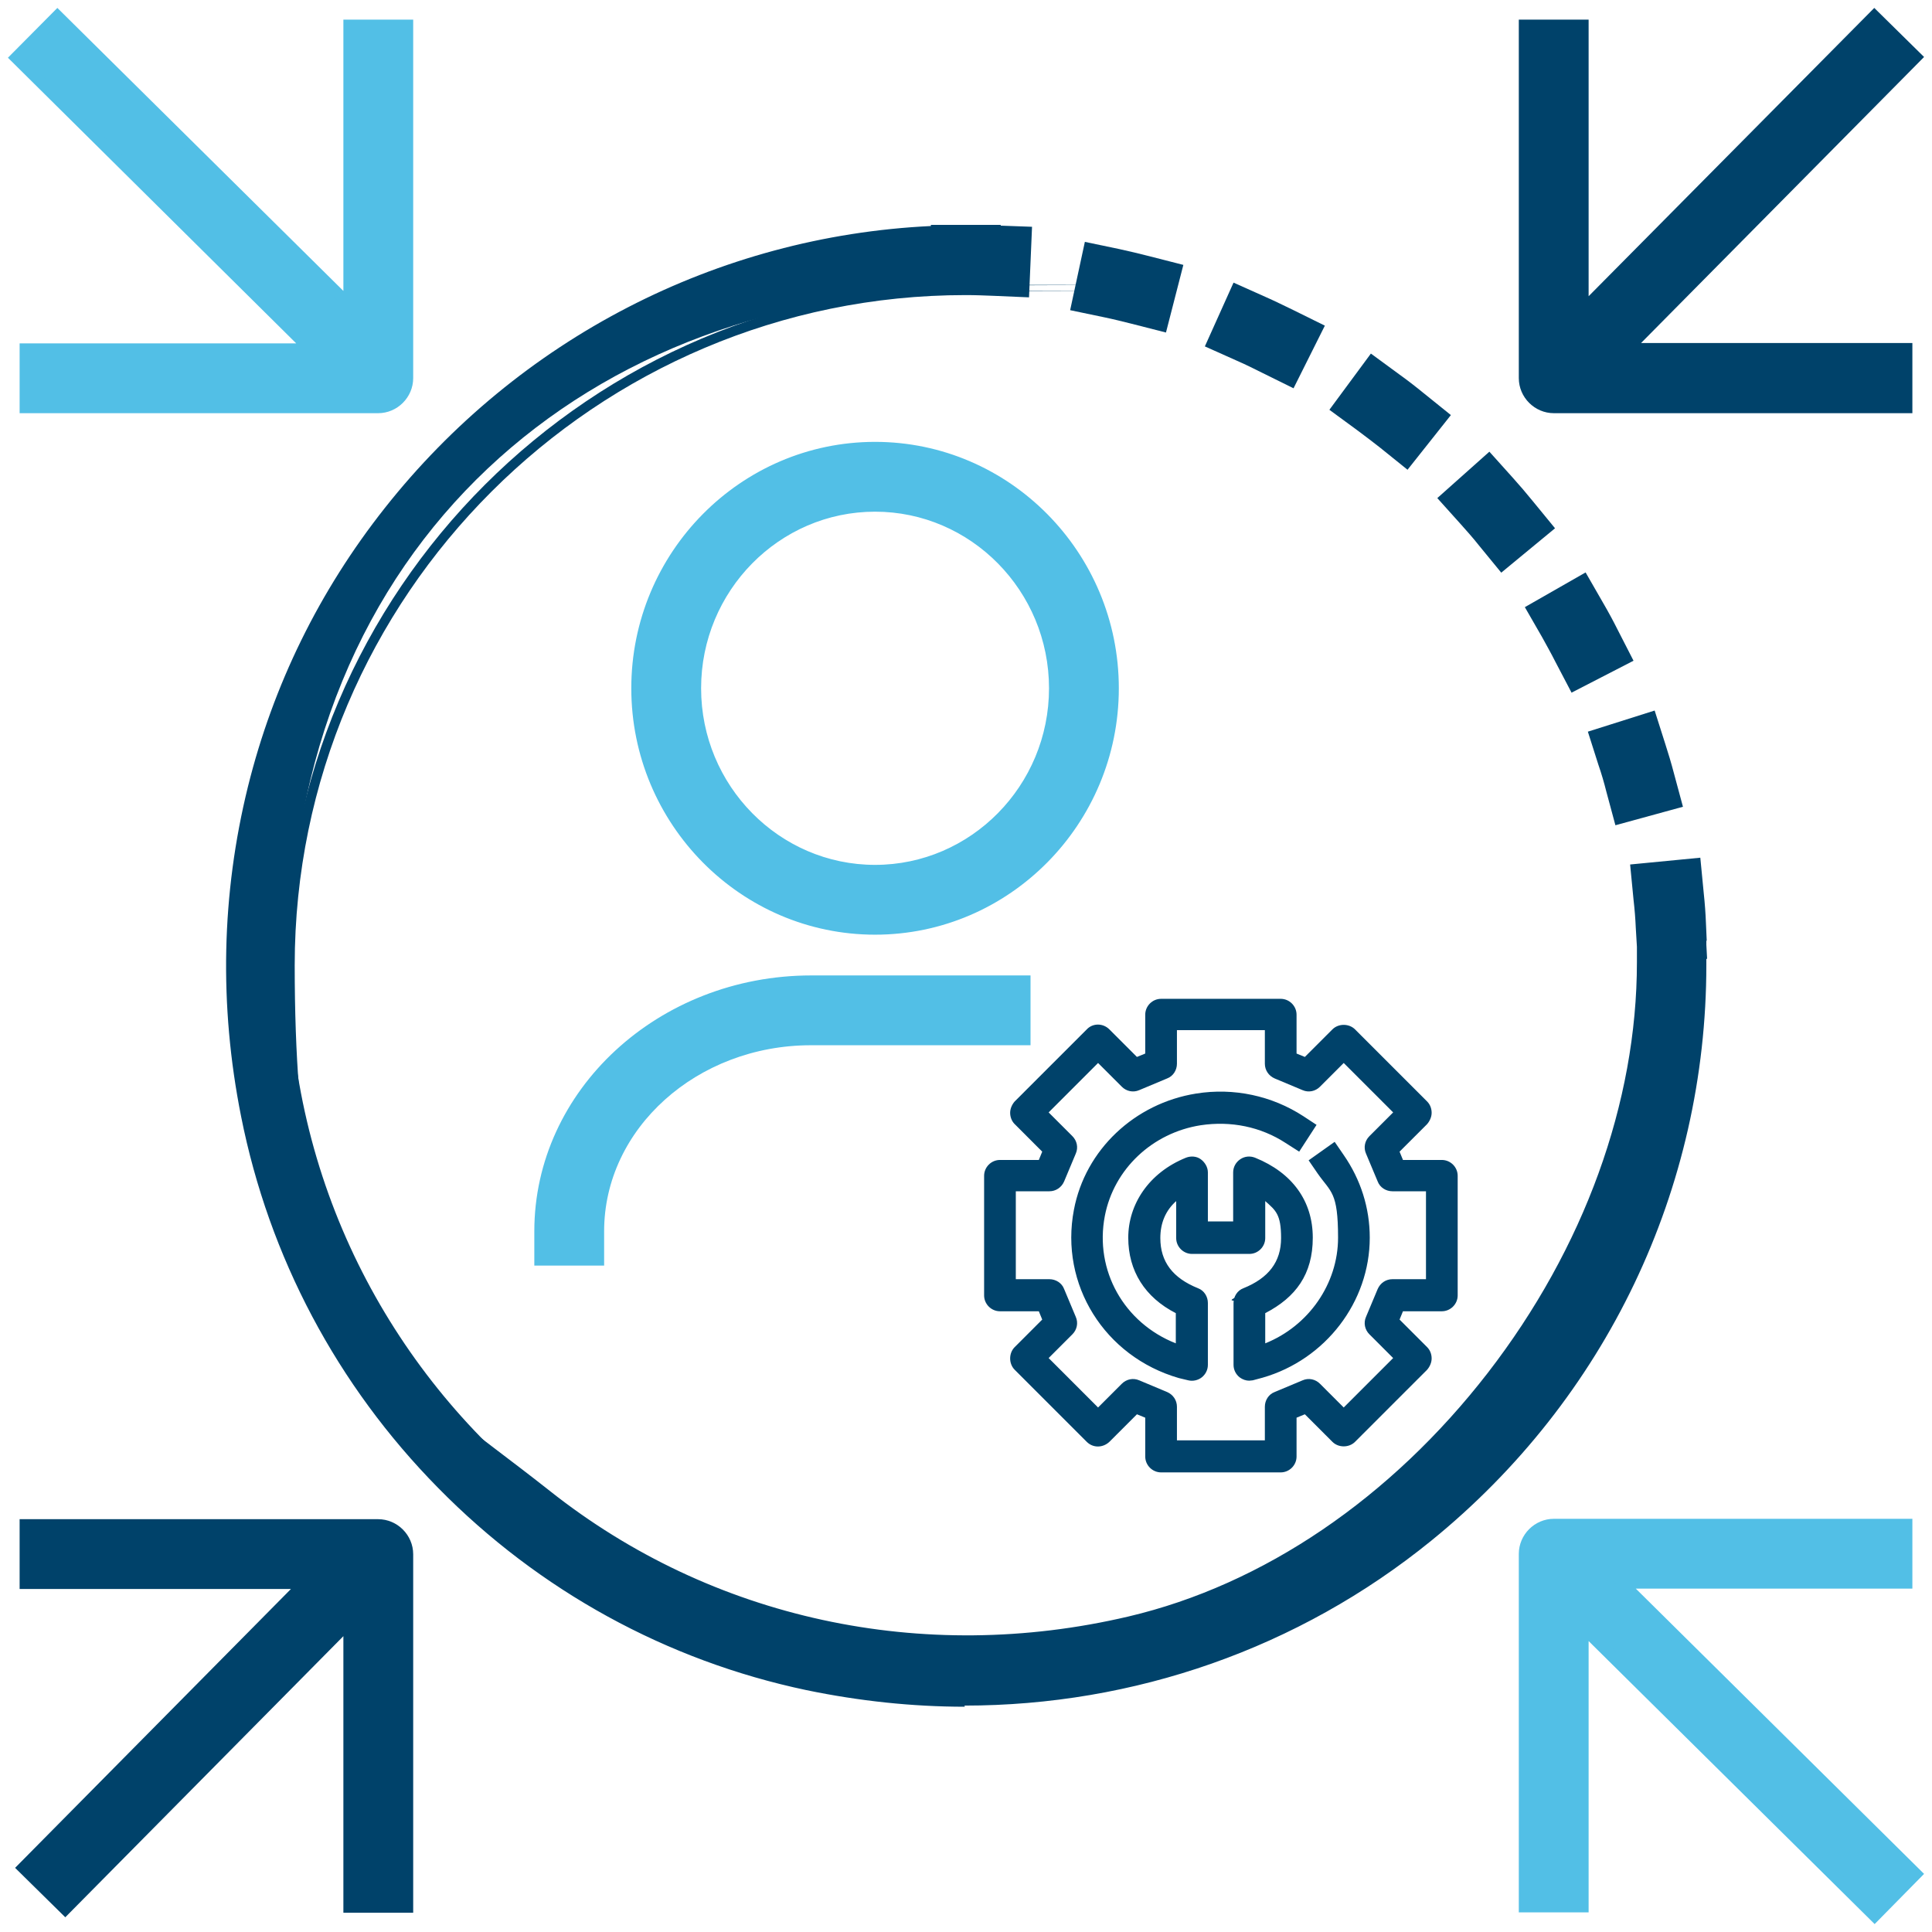 <?xml version="1.0" encoding="UTF-8"?>
<svg xmlns="http://www.w3.org/2000/svg" id="Capa_1" data-name="Capa 1" version="1.1" viewBox="0 0 512 512">
  <defs>
    <style>
      .cls-1 {
        fill: #52bfe6;
      }

      .cls-1, .cls-2 {
        stroke-width: 0px;
      }

      .cls-2 {
        fill: #00426a;
      }
    </style>
  </defs>
  <g>
    <path class="cls-2" d="M411.8,108h93.5v-15.6h-74L507.8,15.2l-11.1-11-77.1,77.9V6.7h-15.6v93.5c0,4.3,3.5,7.8,7.8,7.8Z"></path>
    <path class="cls-2" d="M506.8,109.5h-95c-5.1,0-9.3-4.2-9.3-9.3V5.2h18.5v73.3L496.7,2.1l13.2,13-75,75.8h71.9v18.5ZM405.5,8.2v92c0,3.5,2.8,6.3,6.3,6.3h92v-12.6h-76L505.7,15.2l-9-8.9-78.6,79.4V8.2h-12.6Z"></path>
  </g>
  <g>
    <path class="cls-1" d="M92.4,80.7L15.2,4.2,4.2,15.3l77.9,77.1H6.7v15.6h93.5c4.3,0,7.8-3.5,7.8-7.8V6.7h-15.6v74Z"></path>
    <path class="cls-1" d="M100.2,109.5H5.2v-18.5h73.3L2.1,15.3,15.2,2.1l75.8,75V5.2h18.5v95c0,5.1-4.2,9.3-9.3,9.3ZM8.2,106.5h92c3.5,0,6.3-2.8,6.3-6.3V8.2h-12.6v76L15.2,6.3,6.3,15.3l79.4,78.6H8.2v12.6Z"></path>
  </g>
  <g>
    <path class="cls-2" d="M100.2,404H6.7v15.6h74L6.1,494.9l11.1,11,75.2-76v75.4h15.6v-93.5c0-4.3-3.5-7.8-7.8-7.8Z"></path>
    <path class="cls-2" d="M17.2,508l-13.2-13,73.1-73.9H5.2v-18.5h95c5.1,0,9.3,4.2,9.3,9.3v95h-18.5v-73.3l-73.7,74.5ZM93.9,503.8h12.6v-92c0-3.5-2.8-6.3-6.3-6.3H8.2v12.6h76L8.2,494.9l9,8.9,76.7-77.5v77.5Z"></path>
  </g>
  <g>
    <path class="cls-1" d="M505.3,419.6v-15.6h-93.5c-4.3,0-7.8,3.5-7.8,7.8v93.5h15.6v-74l77.2,76.4,11-11.1-77.9-77.1h75.4Z"></path>
    <path class="cls-1" d="M496.8,509.9l-75.8-75v71.9h-18.5v-95c0-5.1,4.2-9.3,9.3-9.3h95v18.5h-73.3l76.4,75.6-13,13.2ZM418.1,427.8l78.7,77.9,8.9-9-79.4-78.6h77.5v-12.6h-92c-3.5,0-6.3,2.8-6.3,6.3v92h12.6v-76Z"></path>
  </g>
  <g>
    <g>
      <path class="cls-1" d="M231.9,246.2c-34.8,0-63.2-28.6-63.2-63.8s28.3-63.8,63.2-63.8,63.2,28.6,63.2,63.8-28.3,63.8-63.2,63.8ZM231.9,134.2c-26.2,0-47.6,21.6-47.6,48.2s21.3,48.2,47.6,48.2,47.6-21.6,47.6-48.2-21.3-48.2-47.6-48.2Z"></path>
      <path class="cls-1" d="M231.9,247.7c-35.6,0-64.6-29.3-64.6-65.3s29-65.3,64.6-65.3,64.6,29.3,64.6,65.3-29,65.3-64.6,65.3ZM231.9,120c-34,0-61.7,28-61.7,62.3s27.7,62.3,61.7,62.3,61.7-28,61.7-62.3-27.7-62.3-61.7-62.3ZM231.9,232.1c-27.1,0-49.1-22.3-49.1-49.7s22-49.7,49.1-49.7,49.1,22.3,49.1,49.7-22,49.7-49.1,49.7ZM231.9,135.6c-25.4,0-46.1,21-46.1,46.8s20.7,46.8,46.1,46.8,46.1-21,46.1-46.8-20.7-46.8-46.1-46.8Z"></path>
    </g>
    <g>
      <path class="cls-1" d="M158.6,333.9h-15.6v-7.7c0-36.6,32.3-66.3,71.9-66.3h56.6v15.6h-56.7c-31,0-56.3,22.8-56.3,50.8v7.6Z"></path>
      <path class="cls-1" d="M160.1,335.4h-18.5v-9.1c0-37.4,32.9-67.8,73.4-67.8h58.1v18.5h-58.2c-30.2,0-54.8,22.1-54.8,49.3v9.1ZM144.5,332.4h12.6v-6.2c0-28.8,25.9-52.3,57.8-52.3h55.2v-12.6h-55.1c-38.8,0-70.5,29.1-70.5,64.9v6.2Z"></path>
    </g>
  </g>
  <g>
    <g>
      <path class="cls-2" d="M393.1,143.6l4.9,6,12-9.9-4.9-6c-1.7-2.1-3.5-4.1-5.3-6.2l-5.2-5.8-11.6,10.4,5.2,5.8c1.7,1.9,3.3,3.7,4.9,5.7Z"></path>
      <path class="cls-2" d="M397.8,151.7l-5.9-7.2c-1.5-1.9-3.1-3.7-4.8-5.6l-6.2-6.9,13.8-12.3,6.2,6.9c1.8,2,3.6,4.1,5.3,6.2l5.9,7.2-14.3,11.8ZM394.2,142.7l4,4.9,9.8-8-4-4.9c-1.7-2.1-3.5-4.1-5.2-6.1l-4.2-4.7-9.4,8.4,4.2,4.7c1.7,1.9,3.3,3.8,4.9,5.7h0Z"></path>
    </g>
    <g>
      <path class="cls-2" d="M410,168.2c1.2,2.2,2.4,4.3,3.6,6.5l3.6,6.9,13.8-7.1-3.6-6.9c-1.2-2.4-2.5-4.8-3.9-7.1l-3.9-6.8-13.5,7.7,3.9,6.8Z"></path>
      <path class="cls-2" d="M416.5,183.6l-4.3-8.2c-1.1-2.2-2.3-4.3-3.5-6.5l-4.6-8,16.1-9.2,4.6,8c1.4,2.4,2.7,4.8,3.9,7.2l4.2,8.2-16.5,8.5ZM411.3,167.4c1.3,2.2,2.5,4.4,3.6,6.6l2.9,5.6,11.2-5.8-2.9-5.6c-1.2-2.3-2.5-4.7-3.8-7.1l-3.1-5.5-11,6.3,3.1,5.5Z"></path>
    </g>
    <g>
      <path class="cls-2" d="M366.6,117.5l6.1,4.9,9.7-12.2-6.1-4.9c-2.1-1.7-4.3-3.3-6.4-4.9l-6.3-4.6-9.2,12.6,6.3,4.6c2,1.5,4,3,5.9,4.5Z"></path>
      <path class="cls-2" d="M372.9,124.4l-7.2-5.8c-1.9-1.5-3.9-3-5.9-4.5l-7.5-5.5,11-14.9,7.5,5.5c2.1,1.5,4.3,3.2,6.5,5l7.2,5.8-11.5,14.5ZM367.5,116.3l4.9,3.9,7.9-9.9-4.9-3.9c-2.2-1.7-4.3-3.4-6.4-4.9l-5.1-3.7-7.5,10.2,5.1,3.7c2,1.5,4,3,6,4.6h0Z"></path>
    </g>
    <g>
      <path class="cls-2" d="M424.9,202.2c.8,2.4,1.5,4.8,2.1,7.2l2.1,7.5,15-4.1-2.1-7.5c-.7-2.6-1.5-5.2-2.3-7.8l-2.4-7.4-14.9,4.7,2.4,7.4Z"></path>
      <path class="cls-2" d="M428.1,218.7l-2.4-8.9c-.6-2.4-1.3-4.8-2.1-7.1h0s-2.8-8.8-2.8-8.8l17.7-5.6,2.8,8.8c.8,2.5,1.6,5.1,2.3,7.8l2.4,8.9-17.9,4.9ZM426.3,201.8c.8,2.4,1.5,4.8,2.1,7.2l1.7,6.1,12.2-3.3-1.7-6.1c-.7-2.7-1.5-5.3-2.3-7.7l-1.9-6-12,3.8,1.9,6Z"></path>
    </g>
    <g>
      <path class="cls-2" d="M450.9,253.1v-2.3c-.1,0-.1-2.6-.1-2.6h0l-.2-2.9c-.2-2.7-.4-5.5-.6-8.2l-.8-7.8-15.7,1.5.8,7.8c.2,2.5.4,5,.6,7.5l.3,5.1v4.1c0,77.1-60.8,157.1-135.9,174.8-117.6,27.7-222.7-61.1-222.7-174S157.1,77,255.9,77s5,0,7.6.2l7.9.3.7-15.7-7.9-.3c-.1,0-.2,0-.3,0v-.2h-15.6v.2c-116.5,4.7-207,112.3-182.9,234.3,14.9,75.2,73.7,135,148.7,150.8,125.6,26.5,236.8-69.2,236.8-190.4v-2.9h.1Z"></path>
      <path class="cls-2" d="M255.7,452.3c-13.9,0-28-1.5-42-4.4-37-7.8-70.8-26.3-97.6-53.6-26.8-27.2-44.8-61.2-52.2-98.4-5.9-29.6-5.2-59,1.8-87.4,6.7-27,18.9-51.9,36.3-73.9,35.4-44.8,88-72,144.7-74.7v-.3h18.5v.2l8.3.3-.8,18.7-9.3-.4c-2.5-.1-5-.2-7.5-.2-98,0-177.8,79.7-177.8,177.6s24.6,105.3,67.6,139.3c42.9,34,98.8,46.1,153.3,33.3,35.8-8.4,69.6-31.4,95.3-64.6,25.5-33,39.5-71.6,39.5-108.8v-4.1l-.3-5c-.1-2.4-.3-4.9-.6-7.5l-.9-9.3,18.6-1.8.9,9.3c.3,2.8.5,5.5.6,8.2l.2,4.5h-.1v1.1l.2,3.7h-.2v1.6c0,59.4-26.6,115-72.9,152.6-35.2,28.6-78.8,43.7-123.7,43.7ZM249.7,62.7h0c0,.1-1.4.2-1.4.2-56.4,2.3-108.8,29.1-143.9,73.6-17.1,21.7-29.1,46.2-35.7,72.8-7,28-7.6,57-1.8,86.1,7.2,36.6,25,70.1,51.4,96.9,26.4,26.8,59.6,45,96.1,52.7,30,6.3,59.8,5.9,88.7-1.3,27.4-6.9,52.5-19.4,74.6-37.3,45.6-37,71.8-91.8,71.8-150.3v-10.7c-.3-2.7-.5-5.4-.7-8.1l-.6-6.4-12.8,1.2.6,6.4c.2,2.5.4,5.1.6,7.6l.3,5.1v4.1c0,37.8-14.2,77.1-40.1,110.6-26.1,33.7-60.5,57-96.9,65.6-14.5,3.4-29,5.1-43.4,5.1-40.7,0-80.1-13.4-112.3-38.9-43.7-34.6-68.7-86.2-68.7-141.6,0-99.6,81.1-180.6,180.8-180.6s5.1,0,7.6.2l6.4.3.5-12.8-8.1-.3h0c0-.1-12.6-.1-12.6-.1Z"></path>
    </g>
    <g>
      <path class="cls-2" d="M335.2,97.4l7,3.5,7-13.9-7-3.5c-2.4-1.2-4.9-2.4-7.4-3.5l-7.1-3.2-6.4,14.2,7.1,3.2c2.3,1,4.5,2.1,6.8,3.2Z"></path>
      <path class="cls-2" d="M342.8,102.9l-8.3-4.1c-2.2-1.1-4.4-2.2-6.7-3.2l-8.5-3.8,7.6-16.9,8.5,3.8c2.5,1.1,4.9,2.3,7.4,3.5l8.3,4.1-8.3,16.6ZM335.9,96.1l5.6,2.8,5.6-11.3-5.6-2.8c-2.4-1.2-4.9-2.4-7.3-3.5l-5.8-2.6-5.2,11.5,5.8,2.6c2.3,1,4.6,2.1,6.8,3.2Z"></path>
    </g>
    <g>
      <path class="cls-2" d="M300.3,84.3l7.5,1.9,3.9-15.1-7.5-1.9c-2.6-.7-5.2-1.3-7.9-1.9l-7.6-1.6-3.2,15.2,7.6,1.6c2.4.5,4.9,1.1,7.3,1.7Z"></path>
      <path class="cls-2" d="M308.9,88.1l-9-2.3c-2.4-.6-4.8-1.2-7.2-1.7l-9.1-1.9,3.9-18.1,9.1,1.9c2.7.6,5.3,1.2,8,1.9l9,2.3-4.6,17.9ZM287.2,79.9l6.2,1.3c2.4.5,4.9,1.1,7.3,1.7h0s6.1,1.6,6.1,1.6l3.1-12.2-6.1-1.6c-2.6-.7-5.2-1.3-7.8-1.8l-6.2-1.3-2.6,12.4Z"></path>
    </g>
  </g>
  <g>
    <g>
      <path class="cls-2" d="M382.2,308.7h-11.3l-1.7-4,8-8c.5-.5.8-1.2.8-2s-.3-1.4-.8-2l-19.1-19.1c-1.1-1.1-2.8-1.1-3.9,0l-8,8-4-1.7v-11.3c0-1.5-1.2-2.8-2.8-2.8h-31.7c-1.5,0-2.8,1.2-2.8,2.8v11.3l-4,1.7-8-8c-1.1-1.1-2.8-1.1-3.9,0l-19.1,19.1c-.5.5-.8,1.2-.8,2s.3,1.4.8,2l8,8-1.7,4h-11.3c-1.5,0-2.8,1.2-2.8,2.8v31.7c0,1.5,1.2,2.8,2.8,2.8h11.3l1.7,4-8,8c-.5.5-.8,1.2-.8,2s.3,1.4.8,2l19.1,19.1c1.1,1.1,2.8,1.1,3.9,0l8-8,4,1.7v11.3c0,1.5,1.2,2.8,2.8,2.8h31.7c1.5,0,2.8-1.2,2.8-2.8v-11.3l4-1.7,8,8c1.1,1.1,2.8,1.1,3.9,0l19.1-19.1c.5-.5.8-1.2.8-2s-.3-1.4-.8-2l-8-8,1.7-4h11.3c1.5,0,2.8-1.2,2.8-2.8v-31.7c0-1.5-1.2-2.8-2.8-2.8ZM379.4,340.4h-10.4c-1.1,0-2.1.7-2.5,1.7l-3.1,7.4c-.4,1-.2,2.2.6,3l7.3,7.3-15.2,15.2-7.3-7.3c-.8-.8-2-1-3-.6l-7.4,3.1c-1,.4-1.7,1.4-1.7,2.5v10.4h-26.2v-10.4c0-1.1-.7-2.1-1.7-2.5l-7.4-3.1c-1-.4-2.2-.2-3,.6l-7.3,7.3-15.2-15.2,7.3-7.3c.8-.8,1-2,.6-3l-3.1-7.4c-.4-1-1.4-1.7-2.5-1.7h-10.4v-26.2h10.4c1.1,0,2.1-.7,2.5-1.7l3.1-7.4c.4-1,.2-2.2-.6-3l-7.3-7.3,15.2-15.2,7.3,7.3c.8.8,2,1,3,.6l7.4-3.1c1-.4,1.7-1.4,1.7-2.5v-10.4h26.2v10.4c0,1.1.7,2.1,1.7,2.5l7.4,3.1c1,.4,2.2.2,3-.6l7.3-7.3,15.2,15.2-7.3,7.3c-.8.8-1,2-.6,3l3.1,7.4c.4,1,1.4,1.7,2.5,1.7h10.4v26.2Z"></path>
      <path class="cls-2" d="M339.4,390.2h-31.7c-2.3,0-4.2-1.9-4.2-4.2v-10.3l-2.2-.9-7.3,7.3c-1.7,1.6-4.3,1.7-6,0l-19.1-19.1c-.8-.8-1.2-1.9-1.2-3s.4-2.2,1.2-3l7.3-7.3-.9-2.2h-10.3c-2.3,0-4.2-1.9-4.2-4.2v-31.7c0-2.3,1.9-4.2,4.2-4.2h10.3l.9-2.2-7.3-7.3c-.8-.8-1.2-1.9-1.2-3s.5-2.2,1.2-3l19.1-19.1c1.6-1.7,4.3-1.7,6,0l7.3,7.3,2.2-.9v-10.3c0-2.3,1.9-4.2,4.2-4.2h31.7c2.3,0,4.2,1.9,4.2,4.2v10.3l2.2.9,7.3-7.3c.8-.8,1.9-1.2,3-1.2s2.2.4,3,1.2l19.1,19.1c.8.8,1.2,1.9,1.2,3s-.5,2.2-1.2,3l-7.3,7.3.9,2.2h10.3c2.3,0,4.2,1.9,4.2,4.2v31.7c0,2.3-1.9,4.2-4.2,4.2h-10.3l-.9,2.2,7.3,7.3c.8.8,1.2,1.9,1.2,3s-.5,2.2-1.2,3l-19.1,19.1c-.8.8-1.9,1.2-3,1.2s-2.2-.4-3-1.2l-7.3-7.3-2.2.9v10.3c0,2.3-1.9,4.2-4.2,4.2ZM300.6,371.2l5.9,2.4v12.3c0,.7.6,1.3,1.3,1.3h31.7c.7,0,1.3-.6,1.3-1.3v-12.3l5.9-2.4,8.7,8.7c.5.5,1.3.5,1.8,0l19.1-19.1c.2-.2.4-.6.4-.9s-.1-.7-.4-.9l-8.7-8.7,2.4-5.9h12.3c.7,0,1.3-.6,1.3-1.3v-31.7c0-.7-.6-1.3-1.3-1.3h-12.3l-2.4-5.9,8.7-8.7c.2-.2.4-.6.4-.9s-.1-.7-.4-.9l-19.1-19.1c-.5-.5-1.3-.5-1.8,0l-8.7,8.7-5.9-2.4v-12.3c0-.7-.6-1.3-1.3-1.3h-31.7c-.7,0-1.3.6-1.3,1.3v12.3l-5.9,2.4-8.7-8.7c-.5-.5-1.3-.5-1.8,0l-19.1,19.1c-.2.2-.4.6-.4.9s.1.7.4.9l8.7,8.7-2.4,5.9h-12.3c-.7,0-1.3.6-1.3,1.3v31.7c0,.7.6,1.3,1.3,1.3h12.3l2.4,5.9-8.7,8.7c-.2.2-.4.6-.4.9s.1.7.4.9l19.1,19.1c.5.5,1.3.5,1.8,0l8.7-8.7ZM338.1,384.6h-29.2v-11.9c0-.5-.3-1-.8-1.2l-7.4-3.1c-.5-.2-1,0-1.4.3l-8.4,8.4-17.3-17.3,8.4-8.4c.4-.4.5-.9.3-1.4l-3.1-7.4c-.2-.5-.7-.8-1.2-.8h-11.9v-29.2h11.9c.5,0,1-.3,1.2-.8l3.1-7.4c.2-.5,0-1-.3-1.4l-8.4-8.4,17.3-17.3,8.4,8.4c.4.4.9.5,1.4.3l7.4-3.1c.5-.2.8-.7.8-1.2v-11.9h29.2v11.9c0,.5.3,1,.8,1.2l7.4,3.1c.5.2,1,0,1.4-.3l8.4-8.4,17.3,17.3-8.4,8.4c-.4.4-.5.9-.3,1.4l3.1,7.4c.2.5.7.8,1.2.8h11.9v29.2h-11.9c-.5,0-1,.3-1.2.8l-3.1,7.4c-.2.5,0,1,.3,1.4l8.4,8.4-17.3,17.3-8.4-8.4c-.4-.4-.9-.5-1.4-.3l-7.4,3.1c-.5.2-.8.7-.8,1.2v11.9ZM311.9,381.7h23.3v-8.9c0-1.7,1-3.3,2.6-3.9l7.4-3.1c1.6-.7,3.4-.3,4.6.9l6.3,6.3,13.1-13.1-6.3-6.3c-1.2-1.2-1.6-3-.9-4.6l3.1-7.4c.7-1.6,2.2-2.6,3.9-2.6h8.9v-23.3h-8.9c-1.7,0-3.3-1-3.9-2.6l-3.1-7.4c-.7-1.6-.3-3.4.9-4.6l6.3-6.3-13.1-13.1-6.3,6.3c-1.2,1.2-3,1.6-4.6.9l-7.4-3.1c-1.6-.7-2.6-2.2-2.6-3.9v-8.9h-23.3v8.9c0,1.7-1,3.3-2.6,3.9l-7.4,3.1c-1.6.7-3.4.3-4.6-.9l-6.3-6.3-13.1,13.1,6.3,6.3c1.2,1.2,1.6,3,.9,4.6l-3.1,7.4c-.7,1.6-2.2,2.6-3.9,2.6h-8.9v23.3h8.9c1.7,0,3.3,1,3.9,2.6l3.1,7.4c.7,1.6.3,3.4-.9,4.6l-6.3,6.3,13.1,13.1,6.3-6.3c1.2-1.2,3-1.6,4.6-.9l7.4,3.1c1.6.7,2.6,2.2,2.6,3.9v8.9Z"></path>
    </g>
    <g>
      <path class="cls-2" d="M353.5,304.7l-4.5,3.2,1.6,2.3c3.7,5.3,5.7,11.4,5.7,17.9,0,13.6-9.1,25.9-22.3,30.1v-11.1c8.2-3.9,12.6-10.6,12.6-19s-5.1-16.1-14.4-19.8c-.8-.3-1.8-.2-2.6.3-.8.5-1.2,1.4-1.2,2.3v14.5h-9.7v-14.5c0-.9-.5-1.8-1.2-2.3-.8-.5-1.7-.6-2.6-.3-9.3,3.7-14.4,10.7-14.4,19.8s4.5,15.2,12.6,19v11.1c-15.4-5-24.7-20.4-21.7-36.2,2.5-13,13.2-23.1,26.6-25.2,8.3-1.3,16.7.4,23.5,4.9l2.3,1.5,3-4.6-2.3-1.5c-8-5.2-17.7-7.2-27.4-5.7-15.7,2.5-28.3,14.3-31.2,29.6-3.6,19,7.8,37.4,26.7,42.9l2.5.6c.2,0,.4,0,.7,0,.6,0,1.2-.2,1.7-.6.7-.5,1.1-1.3,1.1-2.2v-16.4c0-1.1-.7-2.1-1.7-2.6-7.2-2.9-10.9-7.8-10.9-14.7s2.4-9.8,7.1-12.8v12.8c0,1.5,1.2,2.8,2.8,2.8h15.2c1.5,0,2.8-1.2,2.8-2.8v-12.8c4.7,3,7.1,7.3,7.1,12.8s-3.7,11.8-10.9,14.7-1.7,1.4-1.7,2.6v16.4c0,.8.4,1.7,1.1,2.2.7.5,1.5.7,2.4.5l2.6-.6c16.1-4.6,27.3-19.3,27.3-35.7s-2.3-14.8-6.7-21l-1.6-2.3Z"></path>
      <path class="cls-2" d="M331.1,365.9c-.9,0-1.8-.3-2.6-.9-1-.8-1.6-2-1.6-3.3v-16.4c0-1.7,1-3.3,2.6-3.9,6.7-2.7,10-7,10-13.3s-1.4-7.3-4.2-9.8v9.8c0,2.3-1.9,4.2-4.2,4.2h-15.2c-2.3,0-4.2-1.9-4.2-4.2v-9.8c-2.8,2.5-4.2,5.8-4.2,9.8,0,6.3,3.3,10.6,10,13.3,1.6.6,2.6,2.2,2.6,3.9v16.4c0,1.3-.6,2.5-1.6,3.3-1,.8-2.4,1.1-3.6.8l-2.5-.6c-19.7-5.7-31.6-24.8-27.8-44.6,3-15.9,16.1-28.2,32.4-30.8,10-1.6,20.1.6,28.4,6l3.5,2.3-4.6,7.1-3.6-2.3c-6.6-4.3-14.5-5.9-22.5-4.7-12.8,2-23,11.6-25.4,24-2.8,14.5,5.1,28.4,18.8,33.8v-8c-8.2-4.2-12.6-11.2-12.6-20s5.4-17.2,15.3-21.2c1.3-.5,2.8-.4,3.9.4s1.9,2.1,1.9,3.5v13h6.7v-13c0-1.4.7-2.7,1.9-3.5,1.2-.8,2.6-.9,3.9-.4,9.9,4,15.3,11.5,15.3,21.2s-4.5,15.8-12.6,20v8c11.5-4.6,19.3-15.8,19.3-28s-1.9-12-5.4-17l-2.4-3.5,6.9-4.9,2.4,3.5c4.5,6.5,6.9,14,6.9,21.9,0,17-11.7,32.3-28.4,37.1l-2.6.7c-.3,0-.7.1-1,.1ZM323.5,292.3c-2,0-4,.2-6,.5-15.1,2.4-27.2,13.8-30,28.4-3.5,18.3,7.6,36,25.7,41.2l2.4.6c.4,0,.8,0,1.1-.2.3-.2.5-.6.5-1v-16.4c0-.5-.3-1-.8-1.2-7.8-3.1-11.9-8.7-11.9-16.1s2.6-10.8,7.8-14l2.3-1.4v15.4c0,.7.6,1.3,1.3,1.3h15.2c.7,0,1.3-.6,1.3-1.3v-15.4l2.3,1.4c5.2,3.3,7.8,8,7.8,14s-4.1,12.9-11.8,16.1c-.5.2-.8.7-.8,1.2v16.4c0,.4.2.8.5,1,.3.2.7.3,1.1.2l2.6-.6c15.4-4.4,26.2-18.5,26.2-34.3s-2.2-14.2-6.4-20.2l-.7-1-2.1,1.5.7,1.1c3.9,5.5,5.9,12,5.9,18.7,0,14.1-9.6,27.1-23.3,31.5l-1.9.6v-14s.8-.4.8-.4c7.7-3.7,11.8-9.8,11.8-17.7s-4.8-15-13.4-18.4c-.4-.2-.8-.1-1.2.1-.4.2-.6.6-.6,1.1v16h-12.6v-16c0-.4-.2-.8-.6-1.1-.4-.2-.8-.3-1.2-.1-8.7,3.5-13.4,10-13.4,18.4s4.1,14,11.8,17.7l.8.4v14s-1.9-.6-1.9-.6c-16.1-5.2-25.8-21.5-22.7-37.9,2.6-13.6,13.8-24.2,27.9-26.4,8.7-1.3,17.4.5,24.6,5.1l1.1.7,1.4-2.2-1.1-.7c-6-3.9-13.1-6-20.4-6Z"></path>
    </g>
  </g>
</svg>

